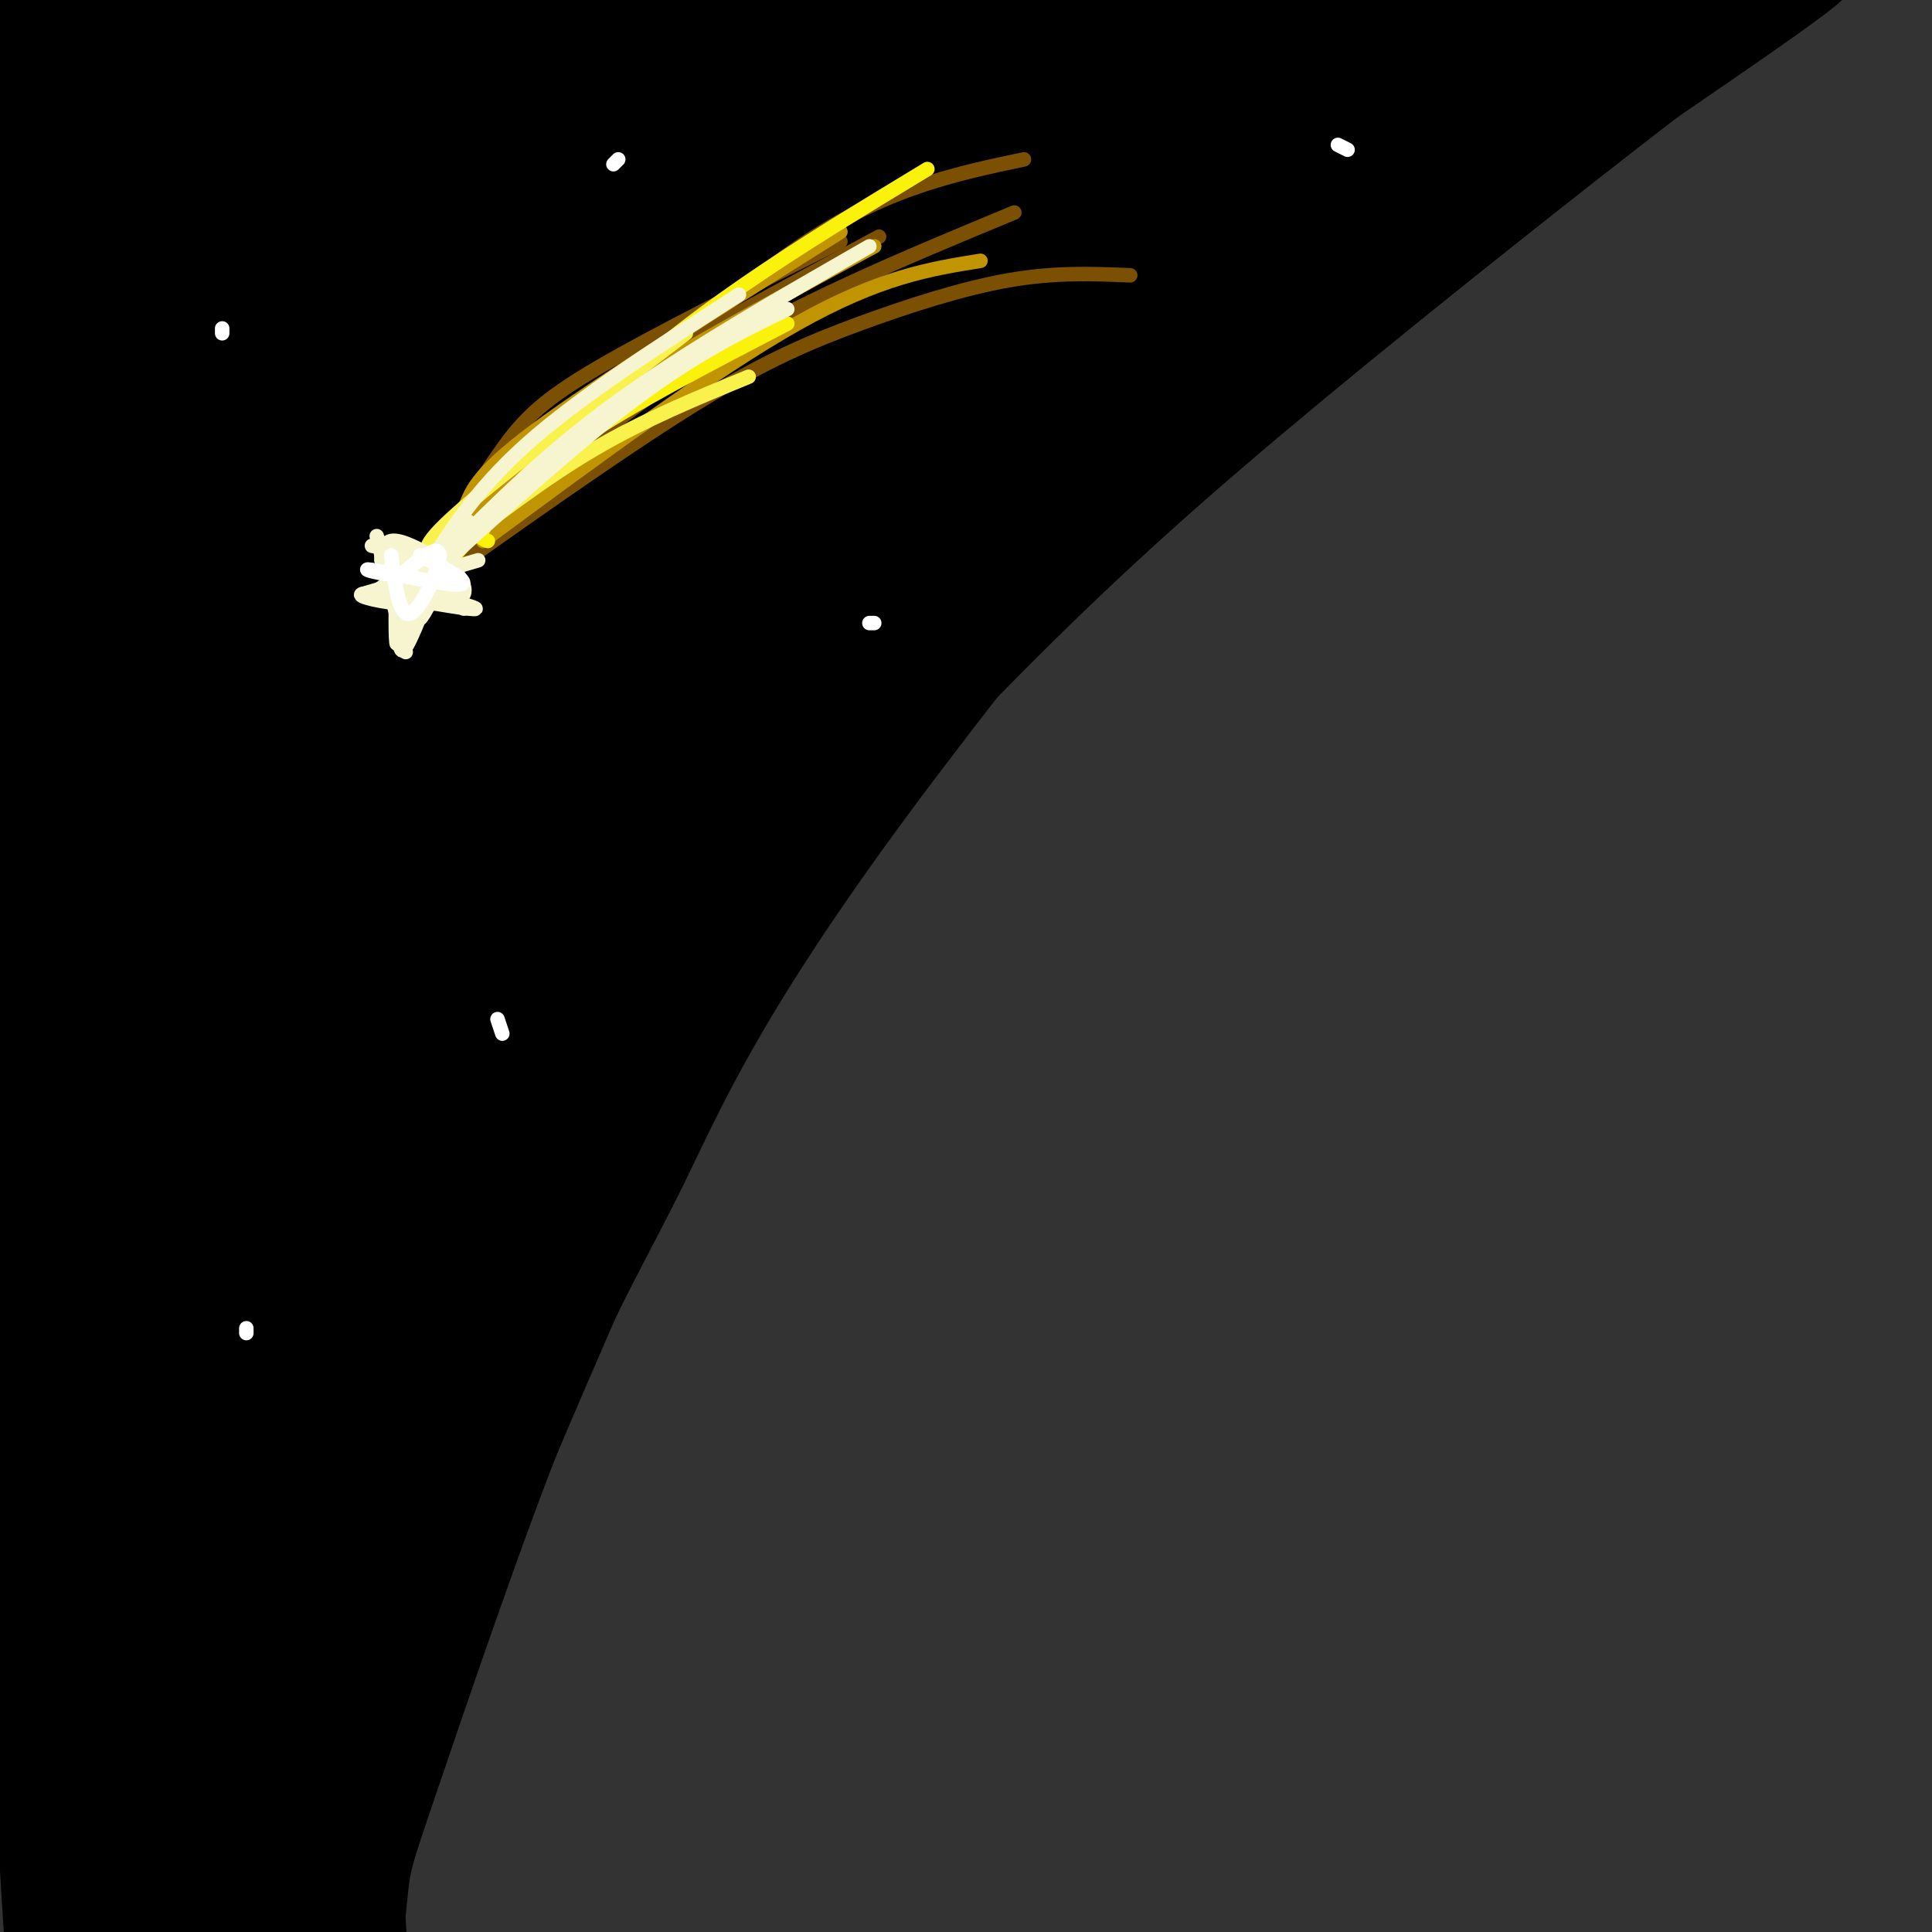 <svg viewBox='0 0 400 400' version='1.1' xmlns='http://www.w3.org/2000/svg' xmlns:xlink='http://www.w3.org/1999/xlink'><rect x="0" y="0" width="400" height="400" fill="#333333" stroke="none"/><g fill='none' stroke='#000000' stroke-width='28' stroke-linecap='round' stroke-linejoin='round'><path d='M8,4c0.250,32.917 0.500,65.833 4,107c3.500,41.167 10.250,90.583 17,140'/><path d='M29,251c3.135,24.938 2.473,17.282 4,61c1.527,43.718 5.244,138.811 0,134c-5.244,-4.811 -19.450,-109.526 -26,-163c-6.550,-53.474 -5.443,-55.707 -5,-71c0.443,-15.293 0.221,-43.647 0,-72'/><path d='M2,140c2.267,-52.123 7.933,-146.432 9,-117c1.067,29.432 -2.465,182.604 0,289c2.465,106.396 10.929,166.015 12,167c1.071,0.985 -5.249,-56.664 -8,-99c-2.751,-42.336 -1.933,-69.360 0,-107c1.933,-37.640 4.981,-85.897 8,-117c3.019,-31.103 6.010,-45.051 9,-59'/><path d='M32,97c4.476,-25.940 11.167,-61.292 14,-64c2.833,-2.708 1.810,27.226 0,52c-1.810,24.774 -4.405,44.387 -7,64'/><path d='M69,356c-0.977,2.190 -1.955,4.380 -3,5c-1.045,0.620 -2.158,-0.330 -3,-3c-0.842,-2.670 -1.415,-7.059 1,-19c2.415,-11.941 7.816,-31.432 14,-48c6.184,-16.568 13.152,-30.213 23,-47c9.848,-16.787 22.577,-36.716 39,-58c16.423,-21.284 36.542,-43.921 56,-64c19.458,-20.079 38.257,-37.598 58,-54c19.743,-16.402 40.431,-31.685 64,-47c23.569,-15.315 50.020,-30.661 54,-32c3.980,-1.339 -14.510,11.331 -33,24'/><path d='M339,13c-18.983,14.593 -49.940,39.076 -74,59c-24.060,19.924 -41.223,35.289 -60,54c-18.777,18.711 -39.169,40.767 -55,59c-15.831,18.233 -27.101,32.644 -41,53c-13.899,20.356 -30.427,46.656 -42,67c-11.573,20.344 -18.191,34.733 -27,58c-8.809,23.267 -19.810,55.412 -25,83c-5.190,27.588 -4.570,50.619 -1,40c3.570,-10.619 10.091,-54.888 18,-88c7.909,-33.112 17.206,-55.069 23,-70c5.794,-14.931 8.084,-22.838 19,-44c10.916,-21.162 30.458,-55.581 50,-90'/><path d='M124,194c19.073,-31.141 41.754,-63.992 63,-91c21.246,-27.008 41.056,-48.172 52,-61c10.944,-12.828 13.022,-17.319 38,-39c24.978,-21.681 72.855,-60.553 69,-56c-3.855,4.553 -59.444,52.529 -87,77c-27.556,24.471 -27.080,25.436 -42,43c-14.920,17.564 -45.235,51.726 -70,88c-24.765,36.274 -43.978,74.661 -54,94c-10.022,19.339 -10.852,19.630 -19,43c-8.148,23.370 -23.614,69.820 -29,87c-5.386,17.180 -0.693,5.090 4,-7'/><path d='M49,372c10.635,-27.014 35.222,-91.051 62,-144c26.778,-52.949 55.746,-94.812 74,-121c18.254,-26.188 25.795,-36.702 38,-51c12.205,-14.298 29.074,-32.380 41,-45c11.926,-12.620 18.911,-19.778 37,-34c18.089,-14.222 47.284,-35.507 43,-31c-4.284,4.507 -42.045,34.806 -76,66c-33.955,31.194 -64.103,63.283 -88,91c-23.897,27.717 -41.542,51.062 -57,75c-15.458,23.938 -28.729,48.469 -42,73'/><path d='M81,251c-12.068,22.894 -21.240,43.628 -16,35c5.240,-8.628 24.890,-46.619 46,-80c21.110,-33.381 43.679,-62.154 63,-85c19.321,-22.846 35.394,-39.766 66,-66c30.606,-26.234 75.745,-61.781 71,-55c-4.745,6.781 -59.372,55.891 -114,105'/><path d='M197,105c-20.541,19.537 -14.893,15.878 -11,11c3.893,-4.878 6.032,-10.975 28,-33c21.968,-22.025 63.767,-59.977 57,-46c-6.767,13.977 -62.100,79.884 -94,123c-31.900,43.116 -40.369,63.440 -48,79c-7.631,15.560 -14.426,26.354 -24,50c-9.574,23.646 -21.927,60.142 -28,78c-6.073,17.858 -5.866,17.077 -7,29c-1.134,11.923 -3.610,36.549 -4,44c-0.390,7.451 1.305,-2.275 3,-12'/><path d='M69,428c0.907,-7.804 1.674,-21.313 1,-30c-0.674,-8.687 -2.789,-12.552 8,-42c10.789,-29.448 34.482,-84.479 50,-119c15.518,-34.521 22.860,-48.531 37,-74c14.140,-25.469 35.076,-62.395 63,-96c27.924,-33.605 62.835,-63.887 71,-72c8.165,-8.113 -10.418,5.944 -29,20'/><path d='M270,15c-8.758,6.251 -16.152,11.879 -28,23c-11.848,11.121 -28.149,27.735 -46,48c-17.851,20.265 -37.251,44.180 -60,81c-22.749,36.820 -48.846,86.546 -64,116c-15.154,29.454 -19.366,38.637 -27,59c-7.634,20.363 -18.692,51.907 -13,39c5.692,-12.907 28.134,-70.264 46,-111c17.866,-40.736 31.156,-64.852 50,-95c18.844,-30.148 43.241,-66.328 61,-90c17.759,-23.672 28.879,-34.836 40,-46'/><path d='M229,39c4.333,-4.667 -4.833,6.667 -14,18'/><path d='M63,330c-0.692,0.760 -1.385,1.520 -2,2c-0.615,0.480 -1.154,0.679 -5,-8c-3.846,-8.679 -11.000,-26.235 -14,-60c-3.000,-33.765 -1.845,-83.738 0,-62c1.845,21.738 4.381,115.188 1,121c-3.381,5.812 -12.680,-76.012 -15,-124c-2.320,-47.988 2.337,-62.139 4,-66c1.663,-3.861 0.331,2.570 -1,9'/><path d='M31,142c-1.717,19.075 -5.510,62.262 -8,52c-2.490,-10.262 -3.677,-73.975 -2,-111c1.677,-37.025 6.217,-47.363 7,-50c0.783,-2.637 -2.192,2.427 -5,3c-2.808,0.573 -5.448,-3.346 -7,-7c-1.552,-3.654 -2.015,-7.044 -1,-10c1.015,-2.956 3.507,-5.478 6,-8'/><path d='M21,11c2.204,-2.505 4.715,-4.768 9,-5c4.285,-0.232 10.344,1.567 5,4c-5.344,2.433 -22.093,5.501 11,0c33.093,-5.501 116.026,-19.572 155,-25c38.974,-5.428 33.987,-2.214 29,1'/><path d='M230,-14c13.540,2.138 32.891,6.985 35,10c2.109,3.015 -13.022,4.200 -34,15c-20.978,10.800 -47.802,31.215 -65,45c-17.198,13.785 -24.771,20.938 -35,35c-10.229,14.062 -23.115,35.031 -36,56'/><path d='M95,147c-9.882,15.692 -16.586,26.921 -21,52c-4.414,25.079 -6.536,64.007 -6,71c0.536,6.993 3.731,-17.950 11,-41c7.269,-23.050 18.611,-44.206 38,-71c19.389,-26.794 46.825,-59.227 73,-87c26.175,-27.773 51.087,-50.887 76,-74'/><path d='M266,-3c8.742,-9.464 -7.404,3.877 -30,28c-22.596,24.123 -51.642,59.030 -73,85c-21.358,25.970 -35.027,43.003 -50,68c-14.973,24.997 -31.251,57.958 -25,47c6.251,-10.958 35.029,-65.835 66,-113c30.971,-47.165 64.135,-86.619 76,-102c11.865,-15.381 2.433,-6.691 -7,2'/><path d='M223,12c-4.491,0.791 -12.218,1.767 -45,44c-32.782,42.233 -90.618,125.723 -83,116c7.618,-9.723 80.692,-112.658 107,-151c26.308,-38.342 5.852,-12.092 -3,-2c-8.852,10.092 -6.101,4.026 -9,5c-2.899,0.974 -11.450,8.987 -20,17'/><path d='M170,41c-11.498,10.353 -30.244,27.734 -41,38c-10.756,10.266 -13.522,13.416 -19,24c-5.478,10.584 -13.669,28.603 -14,34c-0.331,5.397 7.199,-1.827 18,-17c10.801,-15.173 24.875,-38.294 49,-68c24.125,-29.706 58.303,-65.998 57,-65c-1.303,0.998 -38.087,39.285 -66,73c-27.913,33.715 -46.957,62.857 -66,92'/><path d='M88,152c-18.067,29.418 -30.233,56.965 -40,85c-9.767,28.035 -17.135,56.560 -7,36c10.135,-20.560 37.773,-90.203 52,-124c14.227,-33.797 15.044,-31.747 27,-47c11.956,-15.253 35.050,-47.810 61,-77c25.950,-29.190 54.756,-55.013 56,-59c1.244,-3.987 -25.073,13.861 -47,32c-21.927,18.139 -39.463,36.570 -57,55'/><path d='M133,53c-16.776,16.604 -30.217,30.613 -49,62c-18.783,31.387 -42.909,80.153 -43,82c-0.091,1.847 23.851,-43.224 43,-75c19.149,-31.776 33.503,-50.256 45,-65c11.497,-14.744 20.136,-25.752 36,-41c15.864,-15.248 38.953,-34.737 39,-36c0.047,-1.263 -22.949,15.698 -39,28c-16.051,12.302 -25.157,19.943 -40,36c-14.843,16.057 -35.421,40.528 -56,65'/><path d='M69,109c-12.371,15.062 -15.300,20.217 -23,37c-7.700,16.783 -20.171,45.193 -10,27c10.171,-18.193 42.984,-82.990 68,-125c25.016,-42.010 42.235,-61.233 23,-35c-19.235,26.233 -74.924,97.924 -92,121c-17.076,23.076 4.462,-2.462 26,-28'/><path d='M61,106c21.692,-21.253 62.922,-60.386 79,-76c16.078,-15.614 7.004,-7.709 1,-6c-6.004,1.709 -8.939,-2.779 -31,15c-22.061,17.779 -63.247,57.825 -70,55c-6.753,-2.825 20.928,-48.521 28,-59c7.072,-10.479 -6.464,14.261 -20,39'/><path d='M48,74c-1.953,0.591 3.165,-17.431 9,-28c5.835,-10.569 12.387,-13.686 9,-14c-3.387,-0.314 -16.712,2.173 -13,3c3.712,0.827 24.461,-0.008 40,-4c15.539,-3.992 25.868,-11.141 26,-12c0.132,-0.859 -9.934,4.570 -20,10'/><path d='M99,29c-7.650,3.382 -16.774,6.839 -22,10c-5.226,3.161 -6.555,6.028 -8,9c-1.445,2.972 -3.005,6.049 3,2c6.005,-4.049 19.575,-15.223 26,-22c6.425,-6.777 5.704,-9.157 6,-12c0.296,-2.843 1.609,-6.149 -7,0c-8.609,6.149 -27.138,21.753 -36,28c-8.862,6.247 -8.056,3.138 1,-5c9.056,-8.138 26.361,-21.307 31,-27c4.639,-5.693 -3.389,-3.912 -9,-2c-5.611,1.912 -8.806,3.956 -12,6'/><path d='M72,16c-8.369,6.238 -23.292,18.833 -34,28c-10.708,9.167 -17.202,14.905 -16,19c1.202,4.095 10.101,6.548 19,9'/><path d='M47,371c0.048,6.673 0.095,13.345 1,20c0.905,6.655 2.667,13.292 3,7c0.333,-6.292 -0.762,-25.512 0,-27c0.762,-1.488 3.381,14.756 6,31'/></g>
<g fill='none' stroke='#7C5002' stroke-width='3' stroke-linecap='round' stroke-linejoin='round'><path d='M89,117c5.222,-8.822 10.444,-17.644 15,-24c4.556,-6.356 8.444,-10.244 20,-17c11.556,-6.756 30.778,-16.378 50,-26'/><path d='M96,111c2.978,-5.111 5.956,-10.222 10,-15c4.044,-4.778 9.156,-9.222 22,-17c12.844,-7.778 33.422,-18.889 54,-30'/><path d='M95,116c15.417,-14.500 30.833,-29.000 50,-41c19.167,-12.000 42.083,-21.500 65,-31'/><path d='M118,91c15.022,-13.556 30.044,-27.111 42,-36c11.956,-8.889 20.844,-13.111 29,-16c8.156,-2.889 15.578,-4.444 23,-6'/><path d='M95,117c18.173,-12.821 36.345,-25.643 50,-34c13.655,-8.357 22.792,-12.250 33,-16c10.208,-3.750 21.488,-7.357 31,-9c9.512,-1.643 17.256,-1.321 25,-1'/></g>
<g fill='none' stroke='#C09501' stroke-width='3' stroke-linecap='round' stroke-linejoin='round'><path d='M90,119c2.267,-4.511 4.533,-9.022 6,-13c1.467,-3.978 2.133,-7.422 15,-17c12.867,-9.578 37.933,-25.289 63,-41'/><path d='M100,112c23.917,-17.667 47.833,-35.333 65,-45c17.167,-9.667 27.583,-11.333 38,-13'/><path d='M92,114c6.083,-8.250 12.167,-16.500 27,-27c14.833,-10.500 38.417,-23.250 62,-36'/></g>
<g fill='none' stroke='#FBF20B' stroke-width='3' stroke-linecap='round' stroke-linejoin='round'><path d='M88,122c11.111,-12.733 22.222,-25.467 33,-36c10.778,-10.533 21.222,-18.867 33,-27c11.778,-8.133 24.889,-16.067 38,-24'/><path d='M101,112c-1.156,-0.333 -2.311,-0.667 0,-4c2.311,-3.333 8.089,-9.667 19,-17c10.911,-7.333 26.956,-15.667 43,-24'/></g>
<g fill='none' stroke='#F9F24D' stroke-width='3' stroke-linecap='round' stroke-linejoin='round'><path d='M90,115c-1.833,-0.667 -3.667,-1.333 5,-9c8.667,-7.667 27.833,-22.333 47,-37'/><path d='M92,115c10.250,-7.917 20.500,-15.833 31,-22c10.500,-6.167 21.250,-10.583 32,-15'/></g>
<g fill='none' stroke='#F7F5D0' stroke-width='3' stroke-linecap='round' stroke-linejoin='round'><path d='M87,120c5.500,-9.083 11.000,-18.167 22,-28c11.000,-9.833 27.500,-20.417 44,-31'/><path d='M86,122c16.083,-14.667 32.167,-29.333 45,-39c12.833,-9.667 22.417,-14.333 32,-19'/><path d='M93,114c10.250,-10.250 20.500,-20.500 35,-31c14.500,-10.500 33.250,-21.250 52,-32'/><path d='M78,111c0.000,0.000 6.000,24.000 6,24'/><path d='M83,133c0.000,0.000 14.000,-25.000 14,-25'/><path d='M75,123c0.000,0.000 24.000,-7.000 24,-7'/><path d='M77,113c5.083,0.833 10.167,1.667 13,3c2.833,1.333 3.417,3.167 4,5'/><path d='M82,114c0.000,0.000 13.000,10.000 13,10'/><path d='M77,123c0.000,0.000 19.000,-13.000 19,-13'/><path d='M92,114c2.190,6.113 4.381,12.226 4,12c-0.381,-0.226 -3.333,-6.792 -3,-8c0.333,-1.208 3.952,2.940 3,5c-0.952,2.060 -6.476,2.030 -12,2'/><path d='M84,125c-4.711,-0.178 -10.489,-1.622 -9,-2c1.489,-0.378 10.244,0.311 19,1'/><path d='M94,124c-1.012,-0.274 -13.042,-1.458 -13,-1c0.042,0.458 12.155,2.560 16,3c3.845,0.440 -0.577,-0.780 -5,-2'/><path d='M81,114c2.417,6.708 4.833,13.417 5,12c0.167,-1.417 -1.917,-10.958 -3,-10c-1.083,0.958 -1.167,12.417 -1,16c0.167,3.583 0.583,-0.708 1,-5'/><path d='M83,127c0.321,-3.393 0.625,-9.375 1,-9c0.375,0.375 0.821,7.107 1,9c0.179,1.893 0.089,-1.054 0,-4'/><path d='M84,121c-1.000,8.022 -2.000,16.044 0,13c2.000,-3.044 7.000,-17.156 8,-20c1.000,-2.844 -2.000,5.578 -5,14'/><path d='M87,128c0.467,0.000 4.133,-7.000 5,-10c0.867,-3.000 -1.067,-2.000 -3,-1'/><path d='M79,113c0.000,0.000 0.000,3.000 0,3'/><path d='M79,116c0.000,-0.600 0.000,-3.600 2,-4c2.000,-0.400 6.000,1.800 10,4'/><path d='M91,116c1.667,0.667 0.833,0.333 0,0'/><path d='M78,123c0.000,0.000 13.000,-7.000 13,-7'/></g>
<g fill='none' stroke='#FFFFFF' stroke-width='3' stroke-linecap='round' stroke-linejoin='round'><path d='M81,115c0.844,6.489 1.689,12.978 4,12c2.311,-0.978 6.089,-9.422 6,-12c-0.089,-2.578 -4.044,0.711 -8,4'/><path d='M83,119c-3.762,0.143 -9.167,-1.500 -6,-1c3.167,0.500 14.905,3.143 18,3c3.095,-0.143 -2.452,-3.071 -8,-6'/><path d='M51,276c0.000,0.000 0.000,-1.000 0,-1'/><path d='M181,129c0.000,0.000 -1.000,0.000 -1,0'/><path d='M46,68c0.000,0.000 0.000,1.000 0,1'/><path d='M279,31c0.000,0.000 -2.000,-1.000 -2,-1'/><path d='M104,214c0.000,0.000 -1.000,-3.000 -1,-3'/><path d='M127,34c0.000,0.000 1.000,-1.000 1,-1'/></g>
</svg>